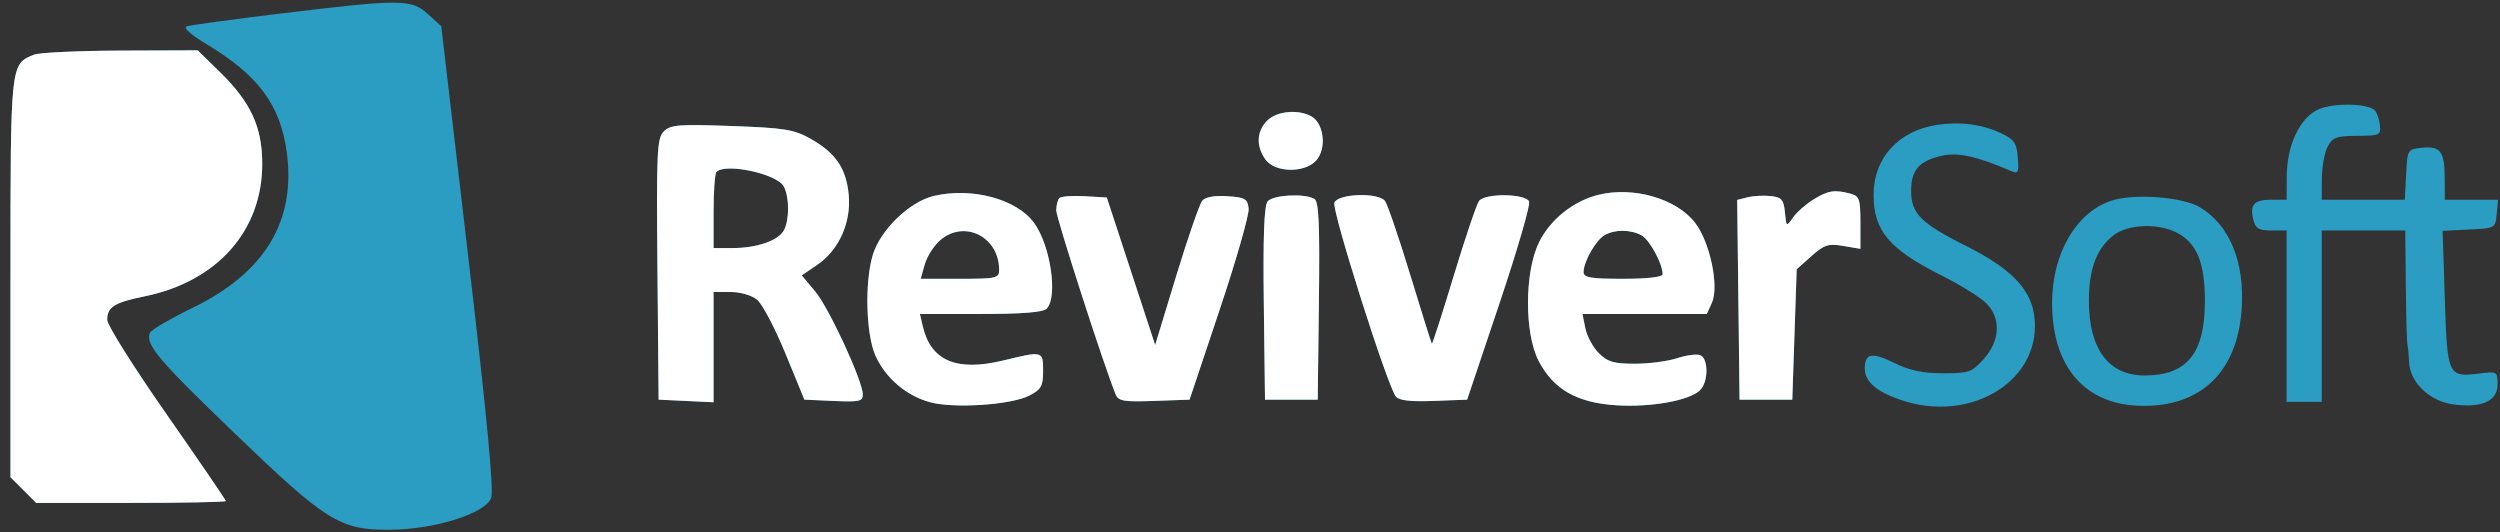 <?xml version="1.0" encoding="UTF-8"?>
<svg xmlns="http://www.w3.org/2000/svg" width="216" height="46" viewBox="0 0 216 46" fill="none">
  <rect x="0" y="0" width="216" height="46" fill="#333333" stroke="none"/>
  <path fill-rule="evenodd" clip-rule="evenodd" d="M24.255 1.168C20.078 1.674 16.423 2.174 16.131 2.278C15.805 2.395 16.467 2.988 17.839 3.811C22.302 6.487 24.217 9.057 24.771 13.115C25.589 19.09 22.902 23.55 16.656 26.589C14.711 27.535 13.042 28.512 12.947 28.762C12.562 29.775 13.664 31.083 20.239 37.406C28.214 45.077 29.366 45.794 33.681 45.771C37.554 45.751 41.959 44.362 42.434 43.012C42.675 42.329 42.077 36.045 40.451 22.147L38.123 2.259L36.972 1.215C35.536 -0.088 34.646 -0.091 24.255 1.168ZM2.94 4.724C0.89 5.551 0.906 5.397 0.906 24.013V41.231L2.016 42.341L3.126 43.451H11.317C15.823 43.451 19.509 43.377 19.509 43.287C19.509 43.197 17.204 39.823 14.388 35.789C11.572 31.756 9.265 28.091 9.263 27.647C9.257 26.523 9.861 26.14 12.486 25.605C18.76 24.325 22.651 19.949 22.656 14.169C22.659 10.988 21.675 8.846 19.021 6.247L17.081 4.347L10.418 4.371C6.752 4.384 3.388 4.543 2.94 4.724ZM200.303 9.454C198.7 10.177 197.584 12.553 197.572 15.262L197.564 17.255H196.257C194.749 17.255 194.361 17.683 194.688 18.985C194.879 19.747 195.158 19.913 196.242 19.913H197.564V27.316V34.719H199.082H200.601V27.316V19.913H204.208H207.814L207.862 24.658C207.888 27.268 207.952 29.575 208.004 29.784C208.057 29.992 208.12 30.673 208.146 31.296C208.22 33.051 209.938 34.681 211.99 34.945C214.451 35.261 215.787 34.653 215.787 33.217C215.787 32.096 215.758 32.08 214.173 32.275C211.509 32.603 211.445 32.464 211.231 25.827L211.041 19.943L213.319 19.833C215.586 19.723 215.598 19.716 215.716 18.489L215.835 17.255H213.533H211.231L211.225 15.452C211.218 13.089 210.877 12.615 209.293 12.766C208.007 12.889 208.004 12.893 207.89 15.072L207.776 17.255H204.189H200.601L200.607 15.452C200.61 14.46 200.83 13.221 201.096 12.699C201.522 11.865 201.831 11.749 203.653 11.737C205.624 11.724 205.721 11.677 205.62 10.796C205.562 10.286 205.364 9.717 205.179 9.532C204.567 8.92 201.592 8.873 200.303 9.454ZM109.486 10.421C108.575 11.332 108.511 12.603 109.317 13.754C110.201 15.015 113.027 14.96 113.876 13.664C114.624 12.523 114.304 10.589 113.276 10.039C112.122 9.421 110.303 9.605 109.486 10.421ZM167.366 10.789C164.03 11.294 161.877 13.656 161.877 16.813C161.877 19.93 163.202 21.512 167.71 23.779C169.352 24.604 171.103 25.688 171.601 26.186C172.903 27.488 172.823 29.419 171.399 31.011C170.369 32.164 170.123 32.251 167.887 32.251C166.138 32.251 164.995 32.011 163.69 31.368C161.728 30.401 161.118 30.512 161.118 31.835C161.118 32.948 162.063 33.791 164.126 34.519C170.395 36.731 176.674 32.688 175.722 27.053C175.351 24.86 173.607 23.129 169.88 21.256C165.932 19.271 165.121 18.456 165.121 16.471C165.121 14.685 165.818 13.897 167.787 13.453C169.17 13.141 170.83 13.51 173.767 14.78C174.377 15.044 174.443 14.907 174.336 13.604C174.233 12.341 174.025 12.041 172.887 11.507C171.231 10.732 169.357 10.488 167.366 10.789ZM57.356 11.353C56.764 11.945 56.713 13.044 56.804 23.267L56.904 34.529L59.277 34.642L61.65 34.755V29.992V25.228H63.126C63.971 25.228 64.951 25.512 65.414 25.892C65.86 26.258 66.962 28.35 67.863 30.543L69.501 34.529L72.029 34.642C74.255 34.74 74.556 34.672 74.544 34.072C74.52 32.863 71.621 26.6 70.426 25.173L69.268 23.79L70.59 22.895C72.477 21.618 73.558 19.22 73.328 16.822C73.108 14.535 72.192 13.196 70.018 11.982C68.59 11.184 67.766 11.051 63.201 10.887C58.64 10.723 57.929 10.78 57.356 11.353ZM61.903 14.851C61.764 14.99 61.65 16.527 61.65 18.268V21.431H63.302C65.401 21.431 67.255 20.789 67.732 19.898C68.215 18.996 68.208 17.021 67.72 16.108C67.136 15.016 62.697 14.057 61.903 14.851ZM80.687 16.929C78.584 17.421 76.054 19.871 75.404 22.045C74.696 24.417 74.823 28.926 75.651 30.748C76.53 32.683 78.309 34.194 80.365 34.753C82.427 35.313 87.375 34.982 88.926 34.179C89.965 33.643 90.124 33.361 90.124 32.052C90.124 30.313 90.119 30.312 86.683 31.145C82.639 32.127 80.419 31.178 79.721 28.17L79.479 27.126H84.725C88.3 27.126 90.117 26.981 90.427 26.671C91.418 25.679 90.775 21.243 89.355 19.273C87.864 17.205 83.986 16.156 80.687 16.929ZM138.049 16.847C135.911 17.39 133.936 18.98 132.975 20.932C131.709 23.502 131.697 28.817 132.952 31.207C134.233 33.65 136.248 34.797 139.639 35.014C142.659 35.208 145.992 34.605 146.895 33.702C147.615 32.981 147.616 30.962 146.896 30.686C146.592 30.57 145.695 30.688 144.903 30.95C144.112 31.212 142.471 31.427 141.258 31.427C139.43 31.429 138.895 31.271 138.135 30.511C137.631 30.007 137.107 29.038 136.972 28.36L136.725 27.126H142.096H147.467L147.903 26.167C148.545 24.759 147.752 20.95 146.467 19.265C144.856 17.152 141.097 16.073 138.049 16.847ZM156.701 17.224C156.047 17.623 155.247 18.326 154.925 18.787C154.344 19.617 154.338 19.613 154.216 18.344C154.112 17.253 153.934 17.047 153.004 16.941C152.405 16.872 151.505 16.919 151.004 17.045L150.094 17.273L150.196 25.901L150.298 34.529H152.576H154.853L155.043 28.897L155.233 23.265L156.503 22.131C157.612 21.141 157.962 21.029 159.256 21.248L160.738 21.498V19.231C160.738 17.201 160.649 16.94 159.884 16.735C158.516 16.369 157.965 16.453 156.701 17.224ZM91.533 17.112C91.384 17.26 91.262 17.743 91.262 18.184C91.262 18.839 95.397 31.644 96.391 34.069C96.632 34.656 97.085 34.733 99.724 34.639L102.778 34.529L105.382 26.746C106.814 22.466 107.939 18.537 107.881 18.015C107.789 17.175 107.577 17.052 106.035 16.952C104.924 16.88 104.142 17.023 103.873 17.346C103.642 17.625 102.631 20.544 101.628 23.833L99.805 29.812L97.716 23.439L95.628 17.065L93.716 16.953C92.663 16.892 91.681 16.963 91.533 17.112ZM109.525 17.398C109.221 17.764 109.121 20.419 109.193 26.225L109.296 34.529H111.574H113.851L113.954 26.014C114.033 19.455 113.946 17.429 113.574 17.193C112.784 16.692 109.993 16.833 109.525 17.398ZM115.292 17.511C115.047 18.148 119.861 33.327 120.603 34.259C120.875 34.601 121.865 34.716 123.876 34.639L126.759 34.529L129.542 26.244C131.072 21.687 132.231 17.715 132.116 17.417C131.851 16.727 128.345 16.672 127.8 17.35C127.591 17.611 126.605 20.518 125.609 23.811C124.613 27.103 123.76 29.751 123.712 29.695C123.664 29.639 122.818 26.946 121.832 23.709C120.846 20.473 119.865 17.611 119.651 17.35C119.043 16.606 115.591 16.734 115.292 17.511ZM182.398 17.348C179.357 18.37 177.3 21.933 177.3 26.177C177.3 31.711 180.154 34.991 185.035 35.068C190.163 35.148 193.294 32.132 193.677 26.746C193.967 22.653 192.631 19.404 190.034 17.887C188.513 16.999 184.317 16.702 182.398 17.348ZM182.573 20.356C181.139 21.484 180.48 23.258 180.48 25.987C180.48 30.163 182.18 32.441 185.295 32.441C188.964 32.441 190.503 30.534 190.503 25.987C190.503 22.694 189.805 20.998 188.085 20.109C186.426 19.251 183.83 19.368 182.573 20.356ZM81.216 20.767C80.679 21.237 80.083 22.177 79.893 22.855L79.546 24.089H82.937C86.101 24.089 86.327 24.037 86.327 23.311C86.327 20.447 83.304 18.942 81.216 20.767ZM138.623 20.323C137.872 20.761 136.82 22.614 136.82 23.5C136.82 23.988 137.404 24.089 140.237 24.089C142.333 24.089 143.654 23.937 143.654 23.697C143.654 22.78 142.519 20.701 141.813 20.323C140.86 19.813 139.498 19.813 138.623 20.323Z" fill="#2C9DC2"></path>
  <path fill-rule="evenodd" clip-rule="evenodd" d="M2.94 4.724C0.89 5.552 0.906 5.397 0.906 24.013V41.232L2.016 42.342L3.126 43.451H11.317C15.823 43.451 19.509 43.378 19.509 43.288C19.509 43.198 17.204 39.824 14.388 35.79C11.572 31.756 9.265 28.092 9.263 27.647C9.257 26.523 9.861 26.141 12.486 25.605C18.76 24.325 22.651 19.95 22.656 14.169C22.659 10.989 21.675 8.846 19.021 6.247L17.081 4.348L10.418 4.372C6.752 4.385 3.388 4.544 2.94 4.724ZM109.486 10.422C108.575 11.332 108.511 12.604 109.317 13.754C110.201 15.016 113.027 14.96 113.876 13.665C114.624 12.523 114.304 10.589 113.276 10.039C112.122 9.421 110.303 9.605 109.486 10.422ZM57.356 11.354C56.764 11.946 56.713 13.045 56.804 23.268L56.904 34.53L59.277 34.643L61.65 34.755V29.992V25.228H63.126C63.971 25.228 64.951 25.513 65.414 25.893C65.86 26.258 66.962 28.351 67.863 30.543L69.501 34.53L72.029 34.642C74.255 34.741 74.556 34.672 74.544 34.073C74.52 32.864 71.621 26.6 70.426 25.174L69.268 23.791L70.59 22.896C72.477 21.619 73.558 19.22 73.328 16.823C73.108 14.536 72.192 13.197 70.018 11.982C68.59 11.184 67.766 11.052 63.201 10.888C58.64 10.724 57.929 10.78 57.356 11.354ZM61.903 14.851C61.764 14.99 61.65 16.528 61.65 18.268V21.432H63.302C65.401 21.432 67.255 20.79 67.732 19.898C68.215 18.997 68.208 17.021 67.72 16.108C67.136 15.017 62.697 14.057 61.903 14.851ZM80.687 16.929C78.584 17.422 76.054 19.872 75.404 22.045C74.696 24.418 74.823 28.927 75.651 30.749C76.53 32.683 78.309 34.195 80.365 34.754C82.427 35.314 87.375 34.983 88.926 34.18C89.965 33.643 90.124 33.361 90.124 32.052C90.124 30.314 90.119 30.312 86.683 31.146C82.639 32.127 80.419 31.178 79.721 28.171L79.479 27.127H84.725C88.3 27.127 90.117 26.982 90.427 26.671C91.418 25.68 90.775 21.244 89.355 19.273C87.864 17.205 83.986 16.157 80.687 16.929ZM138.049 16.847C135.911 17.39 133.936 18.981 132.975 20.932C131.709 23.503 131.697 28.817 132.952 31.207C134.233 33.65 136.248 34.797 139.639 35.014C142.659 35.208 145.992 34.606 146.895 33.702C147.615 32.982 147.616 30.963 146.896 30.686C146.592 30.57 145.695 30.688 144.903 30.95C144.112 31.212 142.471 31.427 141.258 31.428C139.43 31.429 138.895 31.272 138.135 30.512C137.631 30.007 137.107 29.039 136.972 28.36L136.725 27.127H142.096H147.467L147.903 26.168C148.545 24.76 147.752 20.95 146.467 19.265C144.856 17.153 141.097 16.073 138.049 16.847ZM156.701 17.225C156.047 17.624 155.248 18.327 154.925 18.787C154.344 19.617 154.338 19.614 154.216 18.345C154.112 17.254 153.934 17.048 153.004 16.941C152.405 16.873 151.505 16.92 151.004 17.045L150.094 17.273L150.196 25.902L150.298 34.53H152.576H154.853L155.043 28.898L155.233 23.265L156.503 22.131C157.612 21.142 157.962 21.029 159.256 21.248L160.738 21.499V19.232C160.738 17.201 160.649 16.941 159.884 16.736C158.516 16.369 157.965 16.454 156.701 17.225ZM91.533 17.112C91.384 17.261 91.262 17.743 91.262 18.184C91.262 18.84 95.397 31.645 96.391 34.069C96.632 34.657 97.085 34.734 99.724 34.639L102.778 34.53L105.382 26.747C106.814 22.466 107.939 18.537 107.882 18.015C107.789 17.175 107.577 17.053 106.035 16.953C104.924 16.881 104.142 17.023 103.873 17.346C103.642 17.625 102.631 20.544 101.628 23.833L99.805 29.812L97.716 23.439L95.628 17.066L93.716 16.954C92.663 16.892 91.681 16.963 91.533 17.112ZM109.525 17.398C109.221 17.764 109.121 20.42 109.193 26.225L109.296 34.53H111.574H113.851L113.954 26.015C114.033 19.456 113.946 17.429 113.574 17.193C112.784 16.692 109.993 16.834 109.525 17.398ZM115.292 17.512C115.047 18.149 119.861 33.327 120.603 34.26C120.875 34.601 121.865 34.716 123.876 34.639L126.76 34.53L129.542 26.244C131.072 21.687 132.231 17.715 132.116 17.417C131.851 16.727 128.345 16.673 127.8 17.351C127.591 17.612 126.605 20.519 125.609 23.811C124.613 27.104 123.76 29.752 123.712 29.696C123.664 29.64 122.818 26.946 121.832 23.71C120.846 20.473 119.865 17.612 119.651 17.351C119.043 16.607 115.591 16.734 115.292 17.512ZM81.216 20.767C80.679 21.237 80.083 22.177 79.893 22.855L79.546 24.089H82.937C86.101 24.089 86.327 24.038 86.327 23.311C86.327 20.447 83.304 18.942 81.216 20.767ZM138.623 20.323C137.872 20.761 136.82 22.614 136.82 23.501C136.82 23.989 137.404 24.089 140.237 24.089C142.333 24.089 143.654 23.938 143.654 23.698C143.654 22.78 142.519 20.702 141.813 20.323C140.86 19.814 139.498 19.814 138.623 20.323Z" fill="white"></path>
</svg>
